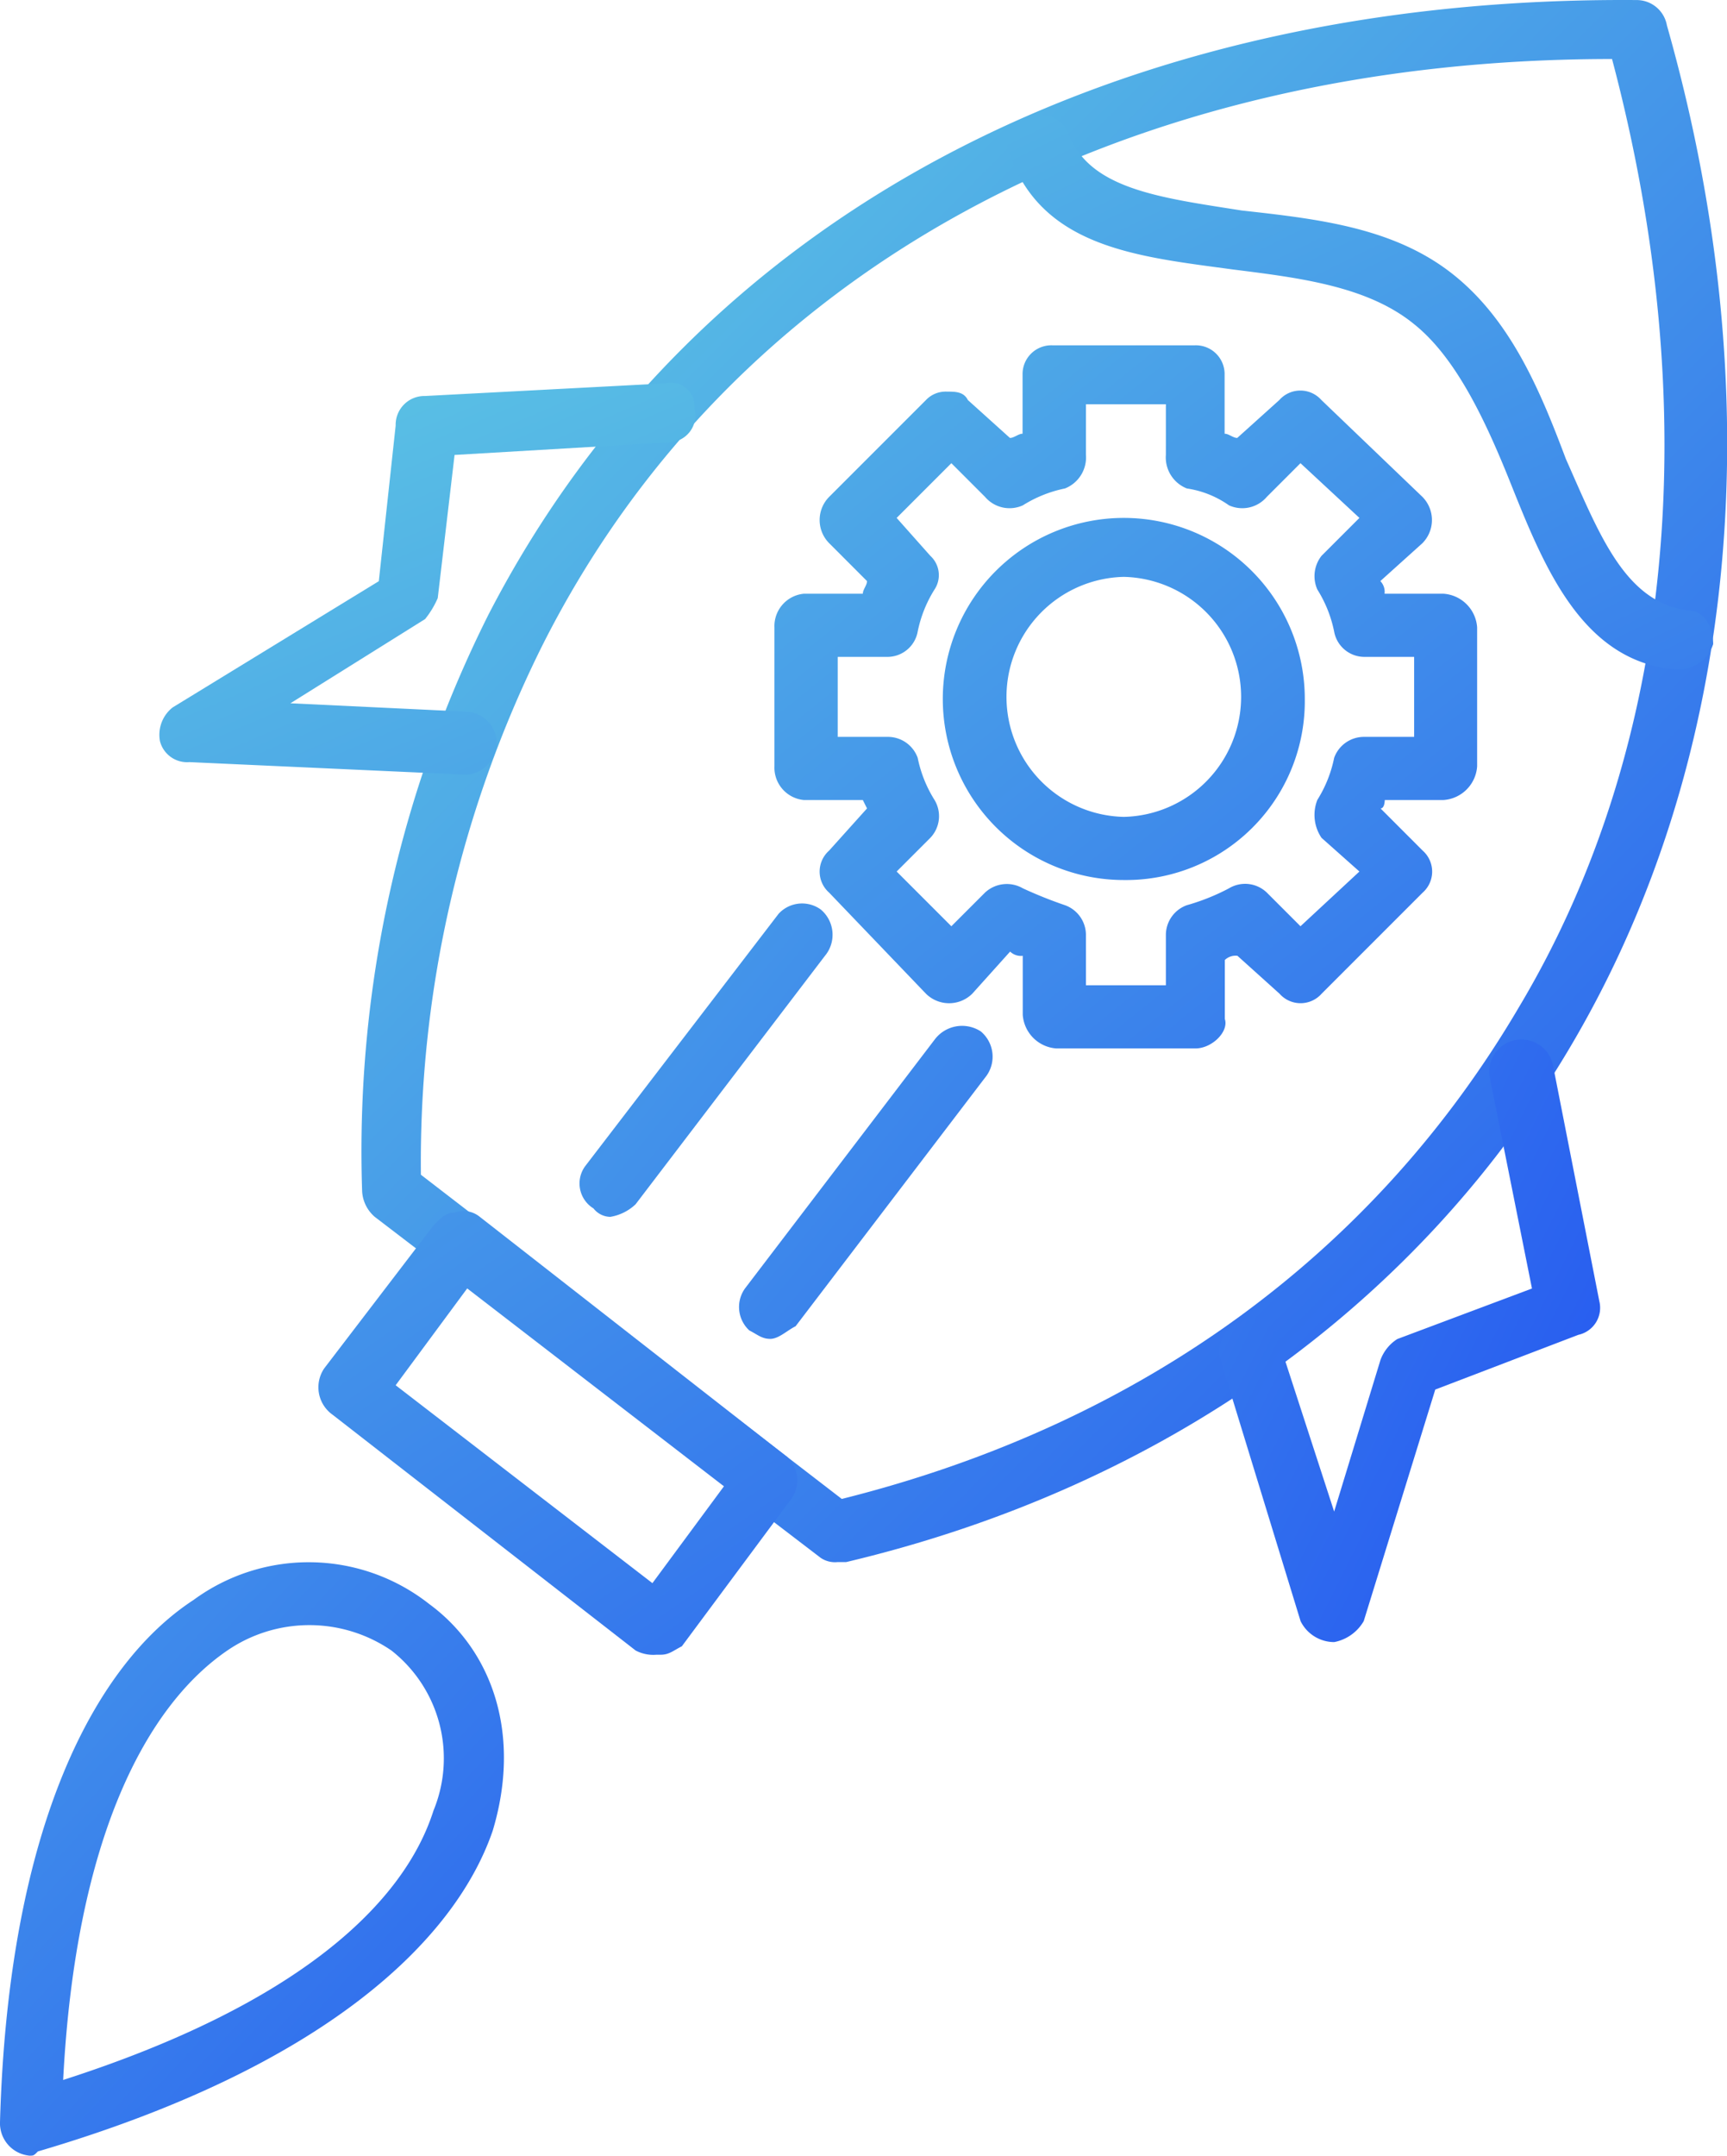 <svg xmlns="http://www.w3.org/2000/svg" xmlns:xlink="http://www.w3.org/1999/xlink" width="57.699" height="72" viewBox="0 0 57.699 72">
  <defs>
    <linearGradient id="linear-gradient" x1="-0.535" y1="-0.799" x2="1.538" y2="1.799" gradientUnits="objectBoundingBox">
      <stop offset="0" stop-color="#67dbe1"/>
      <stop offset="1" stop-color="#1f4bf2"/>
    </linearGradient>
    <linearGradient id="linear-gradient-2" x1="-1.538" y1="-2.024" x2="2.534" y2="3.021" xlink:href="#linear-gradient"/>
    <linearGradient id="linear-gradient-3" x1="0.007" y1="-0.125" x2="1.075" y2="1.045" xlink:href="#linear-gradient"/>
    <linearGradient id="linear-gradient-4" x1="-0.439" y1="-1.025" x2="1.624" y2="2.267" xlink:href="#linear-gradient"/>
    <linearGradient id="linear-gradient-5" x1="-1.31" y1="-1.945" x2="1.735" y2="2.171" xlink:href="#linear-gradient"/>
    <linearGradient id="linear-gradient-6" x1="-1.444" y1="-1.483" x2="1.447" y2="1.596" xlink:href="#linear-gradient"/>
    <linearGradient id="linear-gradient-7" x1="-2.498" y1="-1.91" x2="1.327" y2="1.12" xlink:href="#linear-gradient"/>
    <linearGradient id="linear-gradient-8" x1="-0.236" y1="-0.781" x2="2.48" y2="3.875" xlink:href="#linear-gradient"/>
    <linearGradient id="linear-gradient-9" x1="-2.427" y1="-2.471" x2="3.329" y2="3.361" xlink:href="#linear-gradient"/>
    <linearGradient id="linear-gradient-10" x1="-2.908" y1="-2.96" x2="2.842" y2="2.878" xlink:href="#linear-gradient"/>
  </defs>
  <g id="Serv_DE_EntAppSol_Sec1_4SingPaneofGlass_bluegradient" transform="translate(-786.705 -4592.483)">
    <g id="Group_3998" data-name="Group 3998">
      <g id="Group_3997" data-name="Group 3997">
        <path id="Path_8474" data-name="Path 8474" d="M826.642,4627.5H822a1.211,1.211,0,0,1-1.125-1.125v-1.969a.518.518,0,0,1-.422-.141l-1.265,1.407a1.1,1.1,0,0,1-1.547,0l-3.234-3.375a.936.936,0,0,1,0-1.406l1.265-1.407-.14-.281h-1.969a1.086,1.086,0,0,1-.984-1.125v-4.64a1.086,1.086,0,0,1,.984-1.125h1.969c0-.141.14-.282.14-.422l-1.265-1.266a1.1,1.1,0,0,1,0-1.547l3.234-3.234a.908.908,0,0,1,.7-.281h0c.281,0,.562,0,.7.281l1.406,1.266c.141,0,.282-.141.422-.141V4605a.961.961,0,0,1,.985-.984h4.781a.961.961,0,0,1,.984.984v1.969c.141,0,.281.141.422.141l1.406-1.266a.938.938,0,0,1,1.406,0l3.375,3.234a1.1,1.1,0,0,1,0,1.547l-1.406,1.266a.514.514,0,0,1,.141.422h1.968a1.209,1.209,0,0,1,1.125,1.125v4.64a1.209,1.209,0,0,1-1.125,1.125H832.97s0,.281-.141.281l1.406,1.407a.936.936,0,0,1,0,1.406l-3.375,3.375a.938.938,0,0,1-1.406,0l-1.406-1.266a.516.516,0,0,0-.422.141v1.968C827.767,4626.937,827.2,4627.5,826.642,4627.5Zm-3.656-2.11h2.671V4623.7a1.057,1.057,0,0,1,.7-.984,7.2,7.2,0,0,0,1.407-.563,1.046,1.046,0,0,1,1.265.141l1.125,1.125,1.969-1.828-1.266-1.125a1.367,1.367,0,0,1-.14-1.266,4.21,4.21,0,0,0,.562-1.406,1.058,1.058,0,0,1,.985-.7h1.687v-2.672h-1.687a1.028,1.028,0,0,1-.985-.844,4.21,4.21,0,0,0-.562-1.406,1.1,1.1,0,0,1,.14-1.125l1.266-1.266-1.969-1.828-1.125,1.125a1.075,1.075,0,0,1-1.265.282,3.263,3.263,0,0,0-1.407-.563,1.115,1.115,0,0,1-.7-1.125v-1.687h-2.671v1.687a1.114,1.114,0,0,1-.7,1.125,4.216,4.216,0,0,0-1.406.563,1.075,1.075,0,0,1-1.265-.282l-1.125-1.125-1.828,1.828,1.125,1.266a.872.872,0,0,1,.14,1.125,4.211,4.211,0,0,0-.562,1.406,1.028,1.028,0,0,1-.985.844h-1.687v2.672h1.687a1.058,1.058,0,0,1,.985.7,4.211,4.211,0,0,0,.562,1.406,1.048,1.048,0,0,1-.14,1.266l-1.125,1.125,1.828,1.828,1.125-1.125a1.07,1.07,0,0,1,1.265-.141,14.632,14.632,0,0,0,1.406.563,1.056,1.056,0,0,1,.7.984Z" fill-rule="evenodd" fill="url(#linear-gradient)"/>
        <path id="Path_8475" data-name="Path 8475" d="M824.251,4621.875a6.047,6.047,0,1,1,6.047-6.047A5.973,5.973,0,0,1,824.251,4621.875Zm0-10.125a4.009,4.009,0,0,0,0,8.016,4.009,4.009,0,0,0,0-8.016Z" fill-rule="evenodd" fill="url(#linear-gradient-2)"/>
        <path id="Path_8476" data-name="Path 8476" d="M814.689,4644.655a.852.852,0,0,1-.563-.14l-14.9-11.39a1.215,1.215,0,0,1-.422-.844,39.965,39.965,0,0,1,4.218-19.265c6.891-13.359,20.953-20.672,38.39-20.531a1.026,1.026,0,0,1,.984.844c3.516,12.374,2.391,24.468-3.093,33.889-5.063,8.719-13.641,14.906-24.328,17.437Zm-13.922-12.937,14.062,10.828c10.125-2.531,17.859-8.3,22.64-16.452,5.2-8.719,6.188-19.969,3.094-31.64h0c-16.312,0-29.39,7.031-35.718,19.546A38.687,38.687,0,0,0,800.767,4631.718Z" fill-rule="evenodd" fill="url(#linear-gradient-3)"/>
        <path id="Path_8477" data-name="Path 8477" d="M842.813,4614.844h-.141c-3.093-.281-4.359-3.375-5.484-6.188-.843-2.109-1.828-4.218-3.234-5.343-1.547-1.266-3.8-1.547-6.047-1.828-3.093-.422-6.328-.7-7.453-3.8a.888.888,0,0,1,.563-1.266,1.027,1.027,0,0,1,1.406.563c.7,1.828,3.094,2.109,5.765,2.531,2.532.281,5.063.563,7.032,2.109s2.953,3.938,3.8,6.188c1.125,2.531,1.969,4.781,4.078,5.062.563,0,.844.563.844,1.125A1.225,1.225,0,0,1,842.813,4614.844Z" fill-rule="evenodd" fill="url(#linear-gradient-4)"/>
        <path id="Path_8478" data-name="Path 8478" d="M808.642,4647.749a1.271,1.271,0,0,1-.7-.14l-10.125-7.875a1.124,1.124,0,0,1-.281-1.547l3.656-4.781c.281-.281.422-.422.7-.422a.861.861,0,0,1,.844.141L813,4641.14a1.065,1.065,0,0,1,.141,1.406l-3.656,4.922c-.281.141-.422.281-.7.281Zm-8.718-9,8.578,6.61,2.39-3.235-8.578-6.609Z" fill-rule="evenodd" fill="url(#linear-gradient-5)"/>
        <path id="Path_8479" data-name="Path 8479" d="M788.815,4661.952c7.874-2.531,11.39-5.906,12.374-9a4.578,4.578,0,0,0-1.406-5.343,4.854,4.854,0,0,0-5.484,0C791.627,4649.437,789.236,4653.8,788.815,4661.952Zm14.343-8.3c-1.266,3.656-5.625,7.875-15.187,10.687h0c-.141.141-.141.141-.281.141a1.087,1.087,0,0,1-.985-1.125c.282-9.984,3.235-15.328,6.469-17.437a6.505,6.505,0,0,1,7.875.141C803.158,4647.609,804.142,4650.421,803.158,4653.655Z" fill="url(#linear-gradient-6)"/>
        <path id="Path_8480" data-name="Path 8480" d="M831.282,4647.327h0a1.253,1.253,0,0,1-1.125-.7l-2.672-8.718a1.007,1.007,0,0,1,.7-1.266.855.855,0,0,1,1.266.7l1.828,5.625,1.547-5.062a1.4,1.4,0,0,1,.562-.7l4.5-1.688-1.406-7.031a1.075,1.075,0,1,1,2.109-.422l1.547,7.875a.923.923,0,0,1-.7,1.125l-4.781,1.828-2.39,7.734A1.458,1.458,0,0,1,831.282,4647.327Z" fill-rule="evenodd" fill="url(#linear-gradient-7)"/>
        <path id="Path_8481" data-name="Path 8481" d="M802.314,4618.359h0l-9.281-.422a.936.936,0,0,1-.984-.7,1.165,1.165,0,0,1,.422-1.125l6.89-4.218.563-5.2a.961.961,0,0,1,.984-.985l8.015-.421a.791.791,0,0,1,.985.843.9.9,0,0,1-.844,1.125l-7.172.422-.562,4.781a3.037,3.037,0,0,1-.422.7l-4.5,2.813,5.906.281a1.057,1.057,0,0,1,.985.984A1.09,1.09,0,0,1,802.314,4618.359Z" fill-rule="evenodd" fill="url(#linear-gradient-8)"/>
        <path id="Path_8482" data-name="Path 8482" d="M807.095,4633.125a.728.728,0,0,1-.562-.282.978.978,0,0,1-.281-1.406L812.72,4623a1.066,1.066,0,0,1,1.406-.141,1.1,1.1,0,0,1,.141,1.547l-6.328,8.3A1.611,1.611,0,0,1,807.095,4633.125Z" fill-rule="evenodd" fill="url(#linear-gradient-9)"/>
        <path id="Path_8483" data-name="Path 8483" d="M812.439,4637.2c-.281,0-.422-.141-.7-.282a1.065,1.065,0,0,1-.141-1.406l6.328-8.3a1.145,1.145,0,0,1,1.547-.281,1.1,1.1,0,0,1,.141,1.547l-6.328,8.3C813,4636.921,812.72,4637.2,812.439,4637.2Z" fill-rule="evenodd" fill="url(#linear-gradient-10)"/>
      </g>
    </g>
  </g>
</svg>
